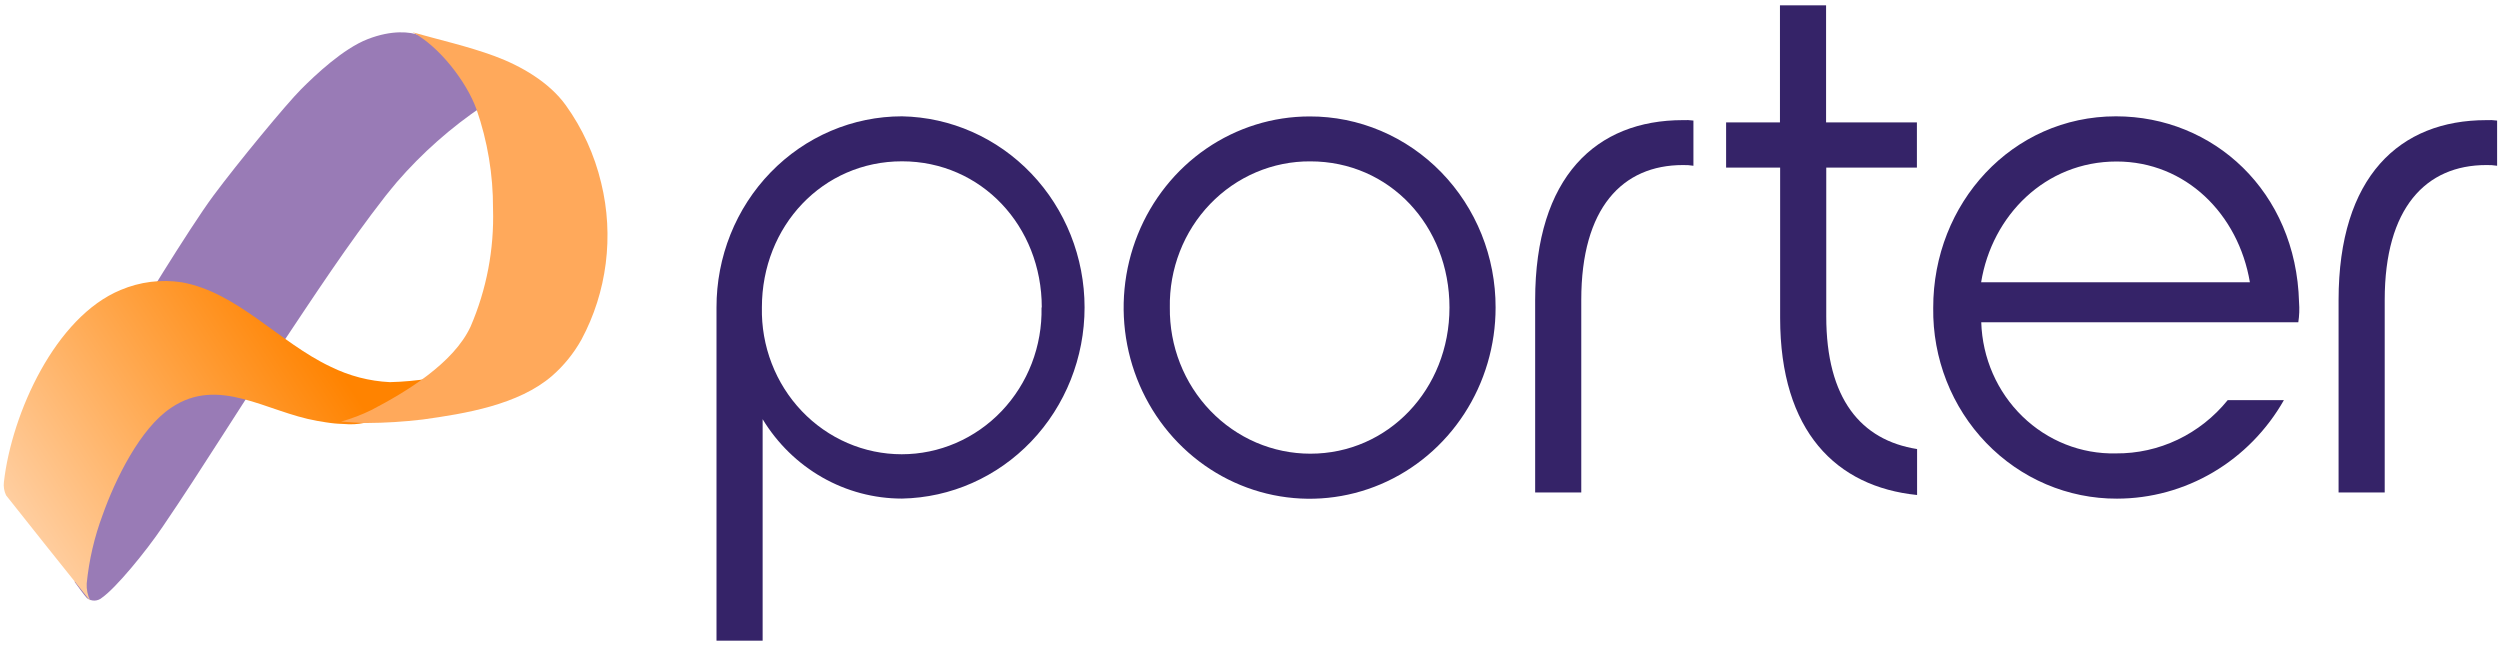 <svg xmlns="http://www.w3.org/2000/svg" width="181" height="47" viewBox="0 0 181 47" fill="none"><path d="M65.304 8.422C68.832 8.488 72.194 9.975 74.666 12.563C77.138 15.151 78.523 18.633 78.523 22.259C78.523 25.886 77.138 29.368 74.666 31.956C72.194 34.544 68.832 36.031 65.304 36.097C63.286 36.098 61.301 35.571 59.536 34.566C57.771 33.56 56.284 32.11 55.215 30.35V46.385H51.875V22.262C51.871 20.446 52.215 18.647 52.887 16.968C53.56 15.289 54.548 13.763 55.796 12.478C57.043 11.192 58.525 10.172 60.157 9.476C61.788 8.78 63.538 8.422 65.304 8.422V8.422ZM75.425 22.262C75.425 16.363 71.043 11.679 65.304 11.679C59.566 11.679 55.161 16.363 55.161 22.262C55.133 23.647 55.373 25.023 55.87 26.311C56.365 27.599 57.107 28.772 58.049 29.762C58.992 30.752 60.118 31.538 61.36 32.075C62.602 32.612 63.936 32.888 65.284 32.888C66.632 32.888 67.966 32.612 69.208 32.075C70.45 31.538 71.576 30.752 72.519 29.762C73.461 28.772 74.203 27.599 74.699 26.311C75.195 25.023 75.436 23.647 75.407 22.262H75.425Z" fill="#352368"></path><path d="M108.281 22.265C108.282 25.003 107.493 27.679 106.014 29.955C104.535 32.232 102.433 34.006 99.972 35.055C97.512 36.103 94.805 36.378 92.192 35.844C89.58 35.311 87.181 33.993 85.297 32.057C83.414 30.122 82.131 27.656 81.611 24.971C81.091 22.287 81.357 19.504 82.376 16.974C83.395 14.445 85.121 12.283 87.335 10.762C89.55 9.242 92.153 8.43 94.817 8.43C96.586 8.425 98.338 8.779 99.974 9.473C101.609 10.166 103.095 11.185 104.346 12.471C105.598 13.757 106.589 15.284 107.265 16.964C107.94 18.645 108.285 20.447 108.281 22.265V22.265ZM84.696 22.265C84.68 23.649 84.931 25.022 85.435 26.305C85.939 27.588 86.686 28.756 87.633 29.74C88.579 30.725 89.706 31.506 90.948 32.04C92.191 32.573 93.524 32.847 94.87 32.847C100.506 32.847 104.942 28.182 104.942 22.265C104.942 16.348 100.609 11.683 94.87 11.683C93.521 11.674 92.185 11.943 90.938 12.473C89.692 13.003 88.562 13.784 87.614 14.77C86.665 15.756 85.919 16.927 85.418 18.215C84.917 19.502 84.671 20.879 84.696 22.265V22.265Z" fill="#352368"></path><path d="M111.145 21.727C111.145 12.773 115.581 8.697 121.843 8.697C122.097 8.684 122.352 8.694 122.604 8.729V12.001C122.352 11.96 122.097 11.943 121.843 11.95C117.456 11.95 114.484 15.06 114.484 21.709V35.654H111.145V21.727Z" fill="#352368"></path><path d="M132.221 12.133V22.909C132.221 28.862 134.724 31.867 138.797 32.511V35.838C132.951 35.244 128.882 31.237 128.882 23.019V12.133H124.97V8.862H128.869V0.387H132.208V8.862H138.784V12.133H132.221Z" fill="#352368"></path><path d="M153.196 8.422C160.242 8.422 166.24 13.842 166.451 21.884C166.489 22.368 166.471 22.855 166.397 23.334H143.443C143.522 25.918 144.592 28.366 146.419 30.143C148.245 31.921 150.681 32.885 153.196 32.826C154.738 32.839 156.264 32.5 157.663 31.833C159.061 31.166 160.299 30.188 161.285 28.97H165.354C164.121 31.14 162.356 32.94 160.236 34.191C158.115 35.442 155.713 36.101 153.268 36.102C151.509 36.108 149.765 35.755 148.14 35.062C146.515 34.37 145.04 33.351 143.802 32.066C142.563 30.781 141.586 29.256 140.927 27.579C140.269 25.902 139.941 24.107 139.965 22.299C139.947 14.707 145.685 8.422 153.196 8.422ZM162.892 20.435C162.059 15.503 158.25 11.693 153.241 11.693C148.076 11.693 144.217 15.609 143.434 20.435H162.892Z" fill="#352368"></path><path d="M169.313 21.728C169.313 12.774 173.745 8.698 180.007 8.698C180.269 8.683 180.531 8.694 180.791 8.73V12.001C180.532 11.959 180.269 11.942 180.007 11.95C175.625 11.95 172.653 15.061 172.653 21.709V35.655H169.313V21.728Z" fill="#352368"></path><path d="M33.347 4.933C32.584 3.949 31.604 3.155 30.483 2.61L30.346 2.544C29.708 2.308 28.394 2.143 26.618 2.835C24.843 3.527 22.847 5.41 21.786 6.476C20.725 7.541 17.239 11.758 15.453 14.163C13.666 16.568 9.515 23.427 9.515 23.427C9.515 23.427 7.426 33.508 6.415 34.804C5.705 35.715 5.414 42.146 5.414 42.146C5.414 42.146 6.151 43.172 6.294 43.304C6.453 43.427 6.65 43.49 6.85 43.483C7.051 43.476 7.243 43.399 7.393 43.266C8.394 42.563 10.538 39.971 11.791 38.115C14.683 33.87 17.36 29.478 20.219 25.2C22.704 21.477 25.167 17.705 27.916 14.18C28.18 13.845 28.466 13.51 28.73 13.186C30.56 11.073 32.664 9.214 34.986 7.656C34.986 7.656 34.216 6.261 33.347 4.933Z" fill="#997BB6"></path><path d="M7.429 37.287C6.834 38.876 6.447 40.543 6.278 42.241C6.255 42.673 6.343 43.103 6.531 43.487C6.462 43.415 6.399 43.337 6.336 43.259C6.103 42.981 0.558 36.03 0.441 35.863C0.298 35.565 0.242 35.227 0.283 34.895C0.859 29.891 4.022 22.94 8.734 20.994C10.136 20.4 11.663 20.209 13.159 20.438C17.189 21.16 20.216 24.797 23.945 26.554C25.289 27.218 26.744 27.596 28.228 27.667C29.199 27.644 30.168 27.555 31.128 27.4C30.675 28.086 30.175 28.736 29.633 29.346C29.184 29.824 27.362 30.297 26.401 30.614C25.905 30.717 25.398 30.745 24.895 30.697C24.658 30.697 24.23 30.658 24.23 30.658C23.812 30.619 23.369 30.541 22.952 30.469C19.281 29.83 15.837 27.188 12.388 29.524C10.149 31.009 8.343 34.706 7.429 37.287Z" fill="url(#paint0_linear_1001_2)"></path><path d="M26.889 29.686C29.382 28.389 32.844 26.305 34.072 23.64C35.228 20.962 35.783 18.044 35.695 15.109C35.705 12.656 35.3 10.22 34.499 7.913C33.777 5.913 31.801 3.357 29.877 2.34C31.827 2.89 33.898 3.357 35.805 4.06C37.713 4.764 39.768 5.951 40.969 7.628C42.172 9.302 43.041 11.21 43.525 13.24C44.463 17.077 43.949 21.143 42.092 24.596C41.538 25.584 40.825 26.465 39.984 27.201C37.55 29.318 33.661 29.95 30.599 30.373C29.25 30.534 27.894 30.619 26.536 30.626C26.146 30.626 25.119 30.565 24.697 30.521C25.45 30.31 26.183 30.031 26.889 29.686V29.686Z" fill="#FFA95B"></path><defs><linearGradient id="paint0_linear_1001_2" x1="1.713" y1="37.753" x2="27.017" y2="21.117" gradientUnits="userSpaceOnUse"><stop stop-color="#FFCEA0"></stop><stop offset="0.83" stop-color="#FF8300"></stop></linearGradient></defs></svg>